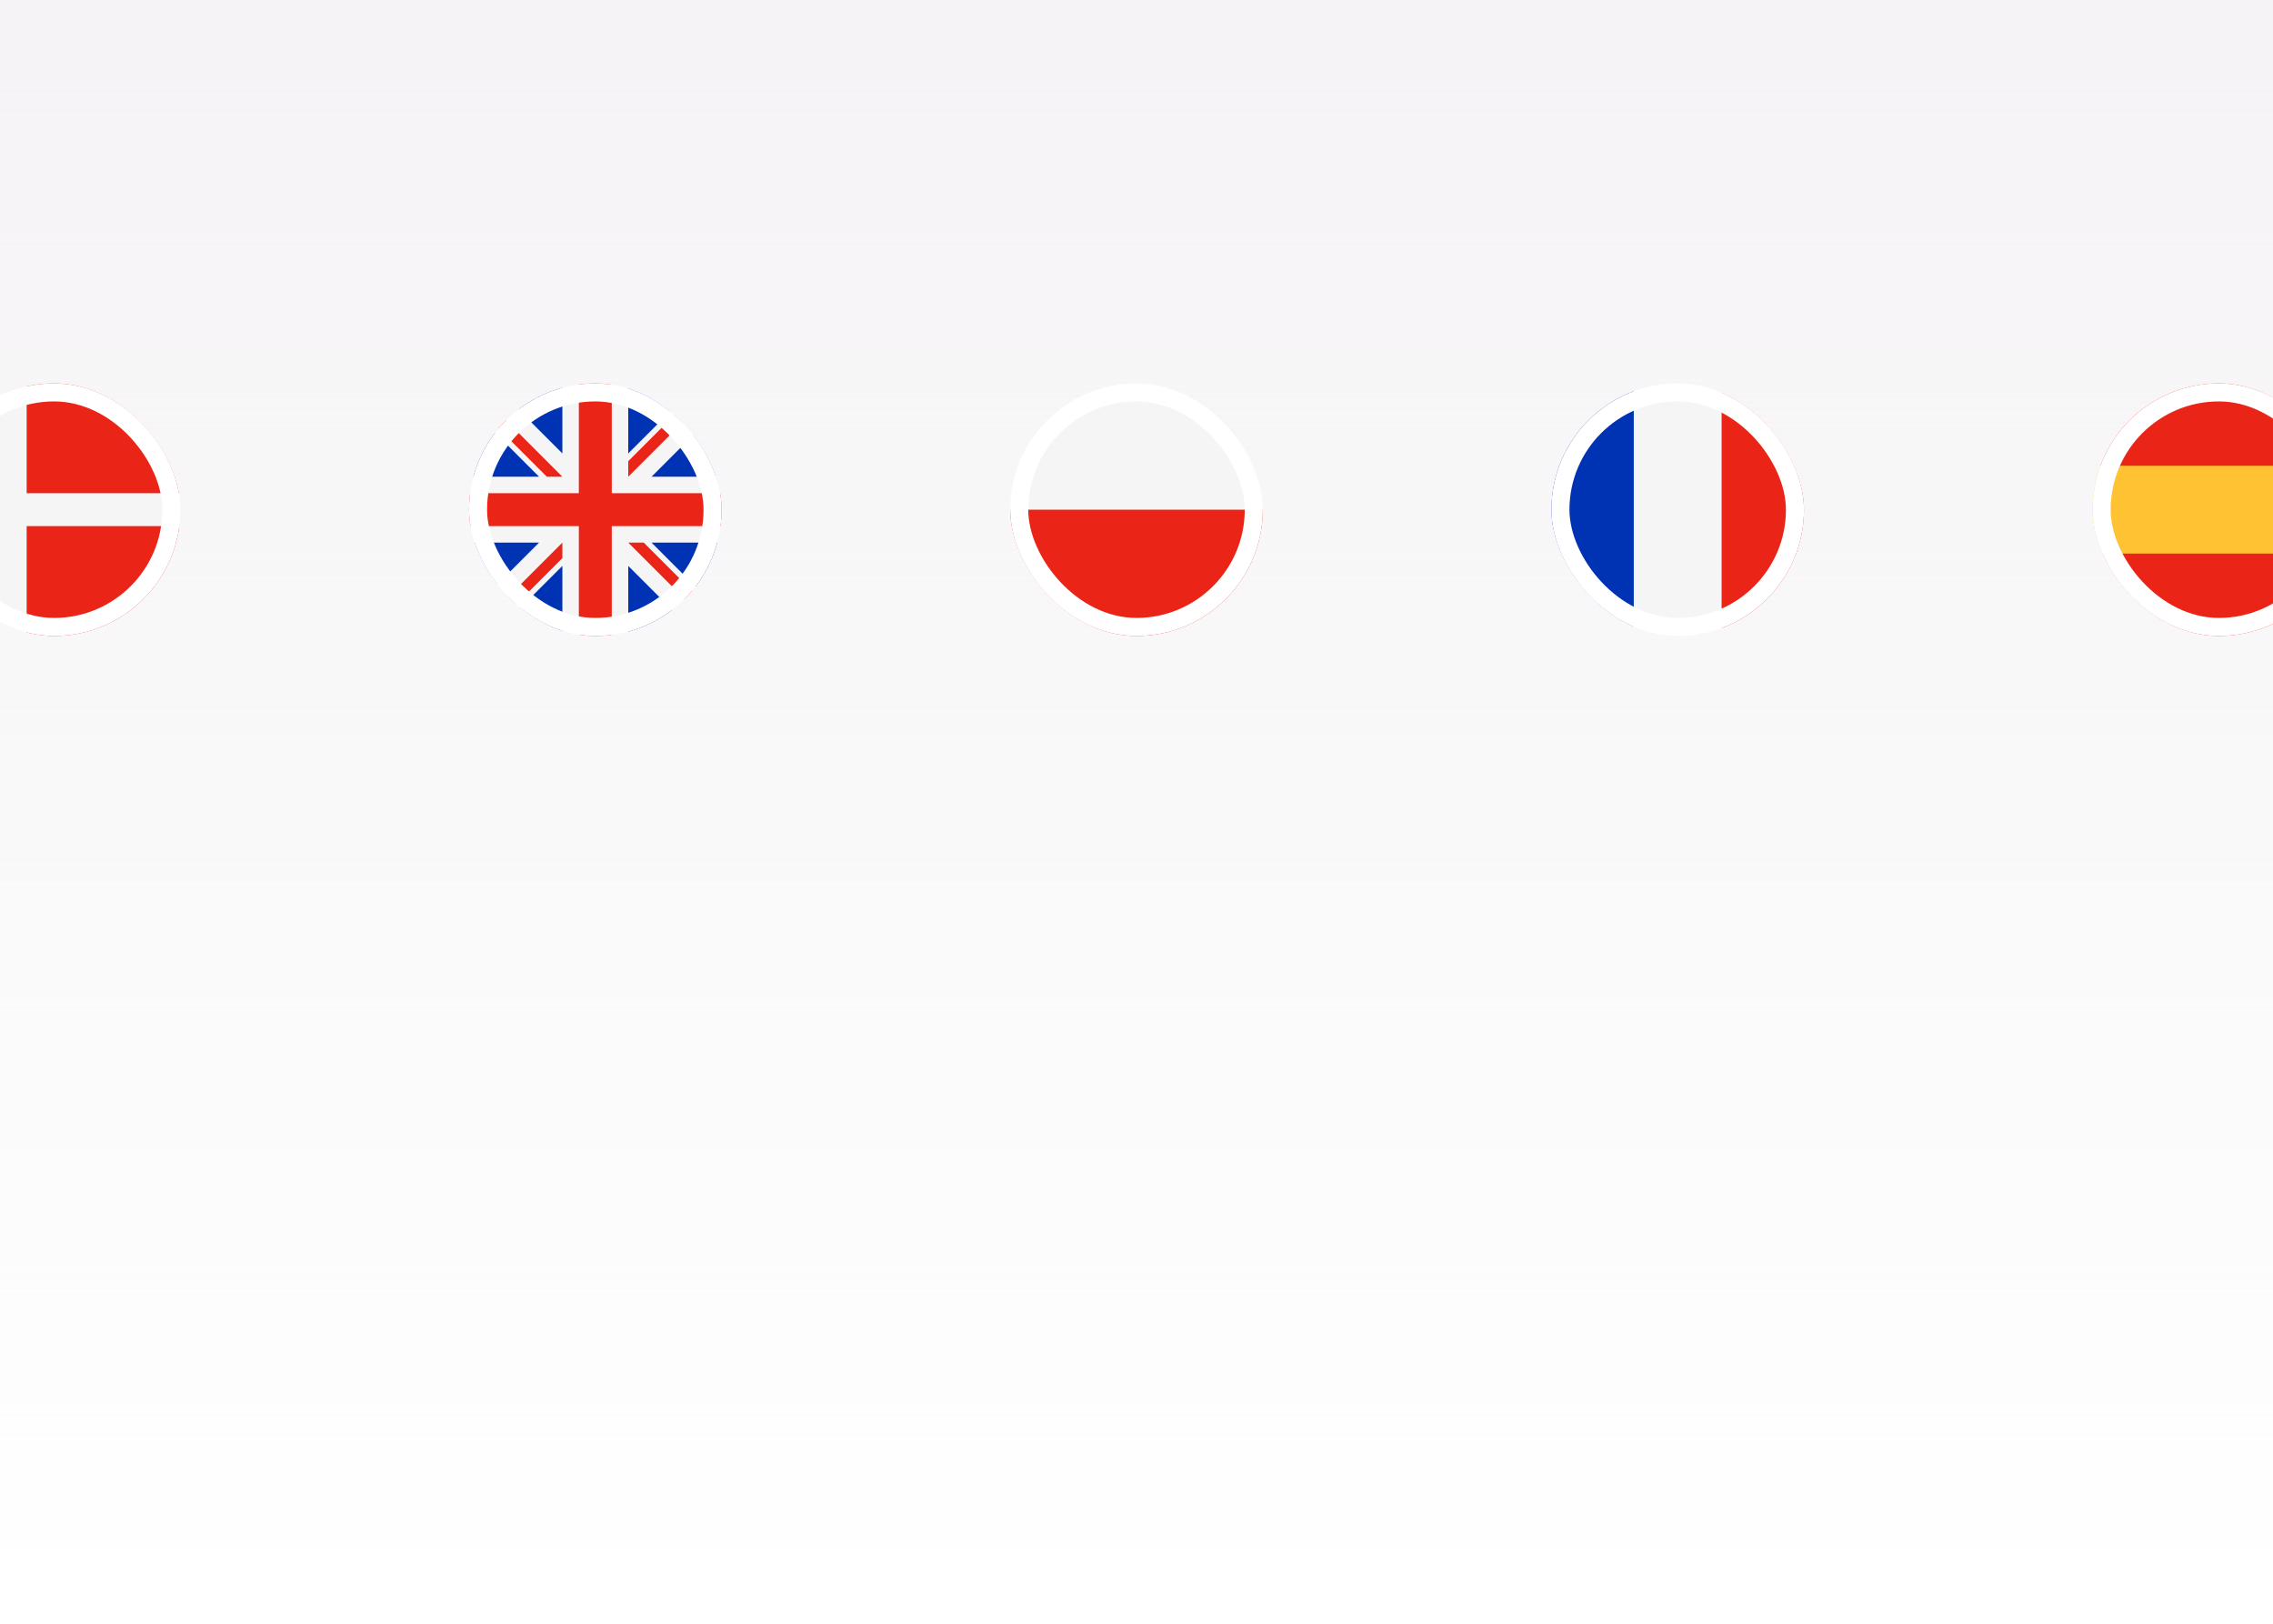 <svg viewBox="0 0 504 360" fill="none" xmlns="http://www.w3.org/2000/svg">
<g clip-path="url(#clip0_46826_1097)">
<rect width="504" height="360" fill="white"/>
<rect width="504" height="360" fill="url(#paint0_linear_46826_1097)"/>
<g filter="url(#filter0_d_46826_1097)">
<g clip-path="url(#clip1_46826_1097)">
<path d="M252 140C267.464 140 280 127.464 280 112C280 96.536 267.464 84 252 84C236.536 84 224 96.536 224 112C224 127.464 236.536 140 252 140Z" fill="#F5F5F6"/>
<path d="M280 112C280 127.464 267.464 140 252 140C236.536 140 224 127.464 224 112" fill="#EA2417"/>
</g>
<rect x="226" y="86" width="52" height="52" rx="26" stroke="white" stroke-width="4"/>
</g>
<g filter="url(#filter1_d_46826_1097)">
<g clip-path="url(#clip2_46826_1097)">
<path d="M372 140C387.464 140 400 127.464 400 112C400 96.536 387.464 84 372 84C356.536 84 344 96.536 344 112C344 127.464 356.536 140 372 140Z" fill="#F5F5F6"/>
<path d="M399.999 112C399.999 99.961 392.401 89.698 381.738 85.742V138.259C392.401 134.302 399.999 124.039 399.999 112V112Z" fill="#EA2417"/>
<path d="M344 112C344 124.039 351.599 134.302 362.261 138.259V85.742C351.599 89.698 344 99.961 344 112Z" fill="#0032B4"/>
</g>
<rect x="346" y="86" width="52" height="52" rx="26" stroke="white" stroke-width="4"/>
</g>
<g filter="url(#filter2_d_46826_1097)">
<g clip-path="url(#clip3_46826_1097)">
<path d="M464 112C464 115.425 464.616 118.706 465.742 121.739L492 124.174L518.258 121.739C519.384 118.706 520 115.425 520 112C520 108.575 519.384 105.294 518.258 102.261L492 99.826L465.742 102.261C464.616 105.294 464 108.575 464 112V112Z" fill="#FFC232"/>
<path d="M518.259 102.261C514.303 91.599 504.04 84 492.001 84C479.962 84 469.698 91.599 465.742 102.261H518.259Z" fill="#EA2417"/>
<path d="M465.742 121.739C469.698 132.401 479.962 140 492.001 140C504.04 140 514.303 132.401 518.259 121.739H465.742Z" fill="#EA2417"/>
</g>
<rect x="466" y="86" width="52" height="52" rx="26" stroke="white" stroke-width="4"/>
</g>
<g filter="url(#filter3_d_46826_1097)">
<g clip-path="url(#clip4_46826_1097)">
<path d="M132 140C147.464 140 160 127.464 160 112C160 96.536 147.464 84 132 84C116.536 84 104 96.536 104 112C104 127.464 116.536 140 132 140Z" fill="#F5F5F6"/>
<path d="M109.788 94.953C107.589 97.815 105.931 101.113 104.965 104.696H119.531L109.788 94.953Z" fill="#0032B4"/>
<path d="M159.035 104.696C158.069 101.113 156.411 97.815 154.211 94.953L144.469 104.696H159.035Z" fill="#0032B4"/>
<path d="M104.965 119.304C105.931 122.887 107.589 126.186 109.788 129.047L119.531 119.304H104.965Z" fill="#0032B4"/>
<path d="M149.047 89.788C146.186 87.589 142.888 85.93 139.305 84.964V99.531L149.047 89.788Z" fill="#0032B4"/>
<path d="M114.953 134.212C117.815 136.411 121.113 138.07 124.696 139.035V124.469L114.953 134.212Z" fill="#0032B4"/>
<path d="M124.696 84.964C121.113 85.93 117.815 87.589 114.953 89.788L124.696 99.531V84.964Z" fill="#0032B4"/>
<path d="M139.305 139.035C142.888 138.07 146.186 136.411 149.047 134.212L139.305 124.469V139.035Z" fill="#0032B4"/>
<path d="M144.469 119.304L154.211 129.047C156.411 126.186 158.069 122.887 159.035 119.304H144.469Z" fill="#0032B4"/>
<path d="M159.763 108.348H135.652H135.652V84.237C134.457 84.081 133.238 84 132 84C130.762 84 129.543 84.081 128.348 84.237V108.348V108.348H104.237C104.081 109.543 104 110.762 104 112C104 113.238 104.081 114.457 104.237 115.652H128.348H128.348V139.763C129.543 139.919 130.762 140 132 140C133.238 140 134.457 139.919 135.652 139.763V115.652V115.652H159.763C159.919 114.457 160 113.238 160 112C160 110.762 159.919 109.543 159.763 108.348V108.348Z" fill="#EA2417"/>
<path d="M139.305 119.305L151.799 131.799C152.374 131.225 152.922 130.624 153.445 130.002L142.748 119.304H139.305V119.305Z" fill="#EA2417"/>
<path d="M124.696 119.304H124.696L112.201 131.799C112.776 132.374 113.376 132.922 113.999 133.445L124.696 122.747V119.304Z" fill="#EA2417"/>
<path d="M124.695 104.696V104.696L112.201 92.201C111.626 92.776 111.078 93.376 110.555 93.999L121.252 104.696H124.695V104.696Z" fill="#EA2417"/>
<path d="M139.305 104.696L151.799 92.201C151.225 91.626 150.624 91.078 150.002 90.555L139.305 101.252V104.696Z" fill="#EA2417"/>
</g>
<rect x="106" y="86" width="52" height="52" rx="26" stroke="white" stroke-width="4"/>
</g>
<g filter="url(#filter4_d_46826_1097)">
<g clip-path="url(#clip5_46826_1097)">
<path d="M12 140C27.464 140 40 127.464 40 112C40 96.536 27.464 84 12 84C-3.464 84 -16 96.536 -16 112C-16 127.464 -3.464 140 12 140Z" fill="#F5F5F6"/>
<path d="M5.912 108.348H39.762C37.972 94.61 26.225 84 11.999 84C9.908 84 7.872 84.231 5.912 84.665V108.348H5.912Z" fill="#EA2417"/>
<path d="M5.912 115.652V139.334C7.872 139.769 9.908 140 11.999 140C26.225 140 37.972 129.39 39.762 115.652H5.912V115.652Z" fill="#EA2417"/>
</g>
<rect x="-14" y="86" width="52" height="52" rx="26" stroke="white" stroke-width="4"/>
</g>
</g>
<defs>
<filter id="filter0_d_46826_1097" x="222" y="83" width="60" height="60" filterUnits="userSpaceOnUse" color-interpolation-filters="sRGB">
<feFlood flood-opacity="0" result="BackgroundImageFix"/>
<feColorMatrix in="SourceAlpha" type="matrix" values="0 0 0 0 0 0 0 0 0 0 0 0 0 0 0 0 0 0 127 0" result="hardAlpha"/>
<feOffset dy="1"/>
<feGaussianBlur stdDeviation="1"/>
<feColorMatrix type="matrix" values="0 0 0 0 0.176 0 0 0 0 0.059 0 0 0 0 0.216 0 0 0 0.15 0"/>
<feBlend mode="normal" in2="BackgroundImageFix" result="effect1_dropShadow_46826_1097"/>
<feBlend mode="normal" in="SourceGraphic" in2="effect1_dropShadow_46826_1097" result="shape"/>
</filter>
<filter id="filter1_d_46826_1097" x="342" y="83" width="60" height="60" filterUnits="userSpaceOnUse" color-interpolation-filters="sRGB">
<feFlood flood-opacity="0" result="BackgroundImageFix"/>
<feColorMatrix in="SourceAlpha" type="matrix" values="0 0 0 0 0 0 0 0 0 0 0 0 0 0 0 0 0 0 127 0" result="hardAlpha"/>
<feOffset dy="1"/>
<feGaussianBlur stdDeviation="1"/>
<feColorMatrix type="matrix" values="0 0 0 0 0.176 0 0 0 0 0.059 0 0 0 0 0.216 0 0 0 0.15 0"/>
<feBlend mode="normal" in2="BackgroundImageFix" result="effect1_dropShadow_46826_1097"/>
<feBlend mode="normal" in="SourceGraphic" in2="effect1_dropShadow_46826_1097" result="shape"/>
</filter>
<filter id="filter2_d_46826_1097" x="462" y="83" width="60" height="60" filterUnits="userSpaceOnUse" color-interpolation-filters="sRGB">
<feFlood flood-opacity="0" result="BackgroundImageFix"/>
<feColorMatrix in="SourceAlpha" type="matrix" values="0 0 0 0 0 0 0 0 0 0 0 0 0 0 0 0 0 0 127 0" result="hardAlpha"/>
<feOffset dy="1"/>
<feGaussianBlur stdDeviation="1"/>
<feColorMatrix type="matrix" values="0 0 0 0 0.176 0 0 0 0 0.059 0 0 0 0 0.216 0 0 0 0.15 0"/>
<feBlend mode="normal" in2="BackgroundImageFix" result="effect1_dropShadow_46826_1097"/>
<feBlend mode="normal" in="SourceGraphic" in2="effect1_dropShadow_46826_1097" result="shape"/>
</filter>
<filter id="filter3_d_46826_1097" x="102" y="83" width="60" height="60" filterUnits="userSpaceOnUse" color-interpolation-filters="sRGB">
<feFlood flood-opacity="0" result="BackgroundImageFix"/>
<feColorMatrix in="SourceAlpha" type="matrix" values="0 0 0 0 0 0 0 0 0 0 0 0 0 0 0 0 0 0 127 0" result="hardAlpha"/>
<feOffset dy="1"/>
<feGaussianBlur stdDeviation="1"/>
<feColorMatrix type="matrix" values="0 0 0 0 0.176 0 0 0 0 0.059 0 0 0 0 0.216 0 0 0 0.15 0"/>
<feBlend mode="normal" in2="BackgroundImageFix" result="effect1_dropShadow_46826_1097"/>
<feBlend mode="normal" in="SourceGraphic" in2="effect1_dropShadow_46826_1097" result="shape"/>
</filter>
<filter id="filter4_d_46826_1097" x="-18" y="83" width="60" height="60" filterUnits="userSpaceOnUse" color-interpolation-filters="sRGB">
<feFlood flood-opacity="0" result="BackgroundImageFix"/>
<feColorMatrix in="SourceAlpha" type="matrix" values="0 0 0 0 0 0 0 0 0 0 0 0 0 0 0 0 0 0 127 0" result="hardAlpha"/>
<feOffset dy="1"/>
<feGaussianBlur stdDeviation="1"/>
<feColorMatrix type="matrix" values="0 0 0 0 0.176 0 0 0 0 0.059 0 0 0 0 0.216 0 0 0 0.15 0"/>
<feBlend mode="normal" in2="BackgroundImageFix" result="effect1_dropShadow_46826_1097"/>
<feBlend mode="normal" in="SourceGraphic" in2="effect1_dropShadow_46826_1097" result="shape"/>
</filter>
<linearGradient id="paint0_linear_46826_1097" x1="252" y1="0" x2="252" y2="360" gradientUnits="userSpaceOnUse">
<stop stop-color="#F5F3F5"/>
<stop offset="1" stop-color="#F5F3F5" stop-opacity="0"/>
</linearGradient>
<clipPath id="clip0_46826_1097">
<rect width="504" height="360" fill="white"/>
</clipPath>
<clipPath id="clip1_46826_1097">
<rect x="224" y="84" width="56" height="56" rx="28" fill="white"/>
</clipPath>
<clipPath id="clip2_46826_1097">
<rect x="344" y="84" width="56" height="56" rx="28" fill="white"/>
</clipPath>
<clipPath id="clip3_46826_1097">
<rect x="464" y="84" width="56" height="56" rx="28" fill="white"/>
</clipPath>
<clipPath id="clip4_46826_1097">
<rect x="104" y="84" width="56" height="56" rx="28" fill="white"/>
</clipPath>
<clipPath id="clip5_46826_1097">
<rect x="-16" y="84" width="56" height="56" rx="28" fill="white"/>
</clipPath>
</defs>
</svg>
